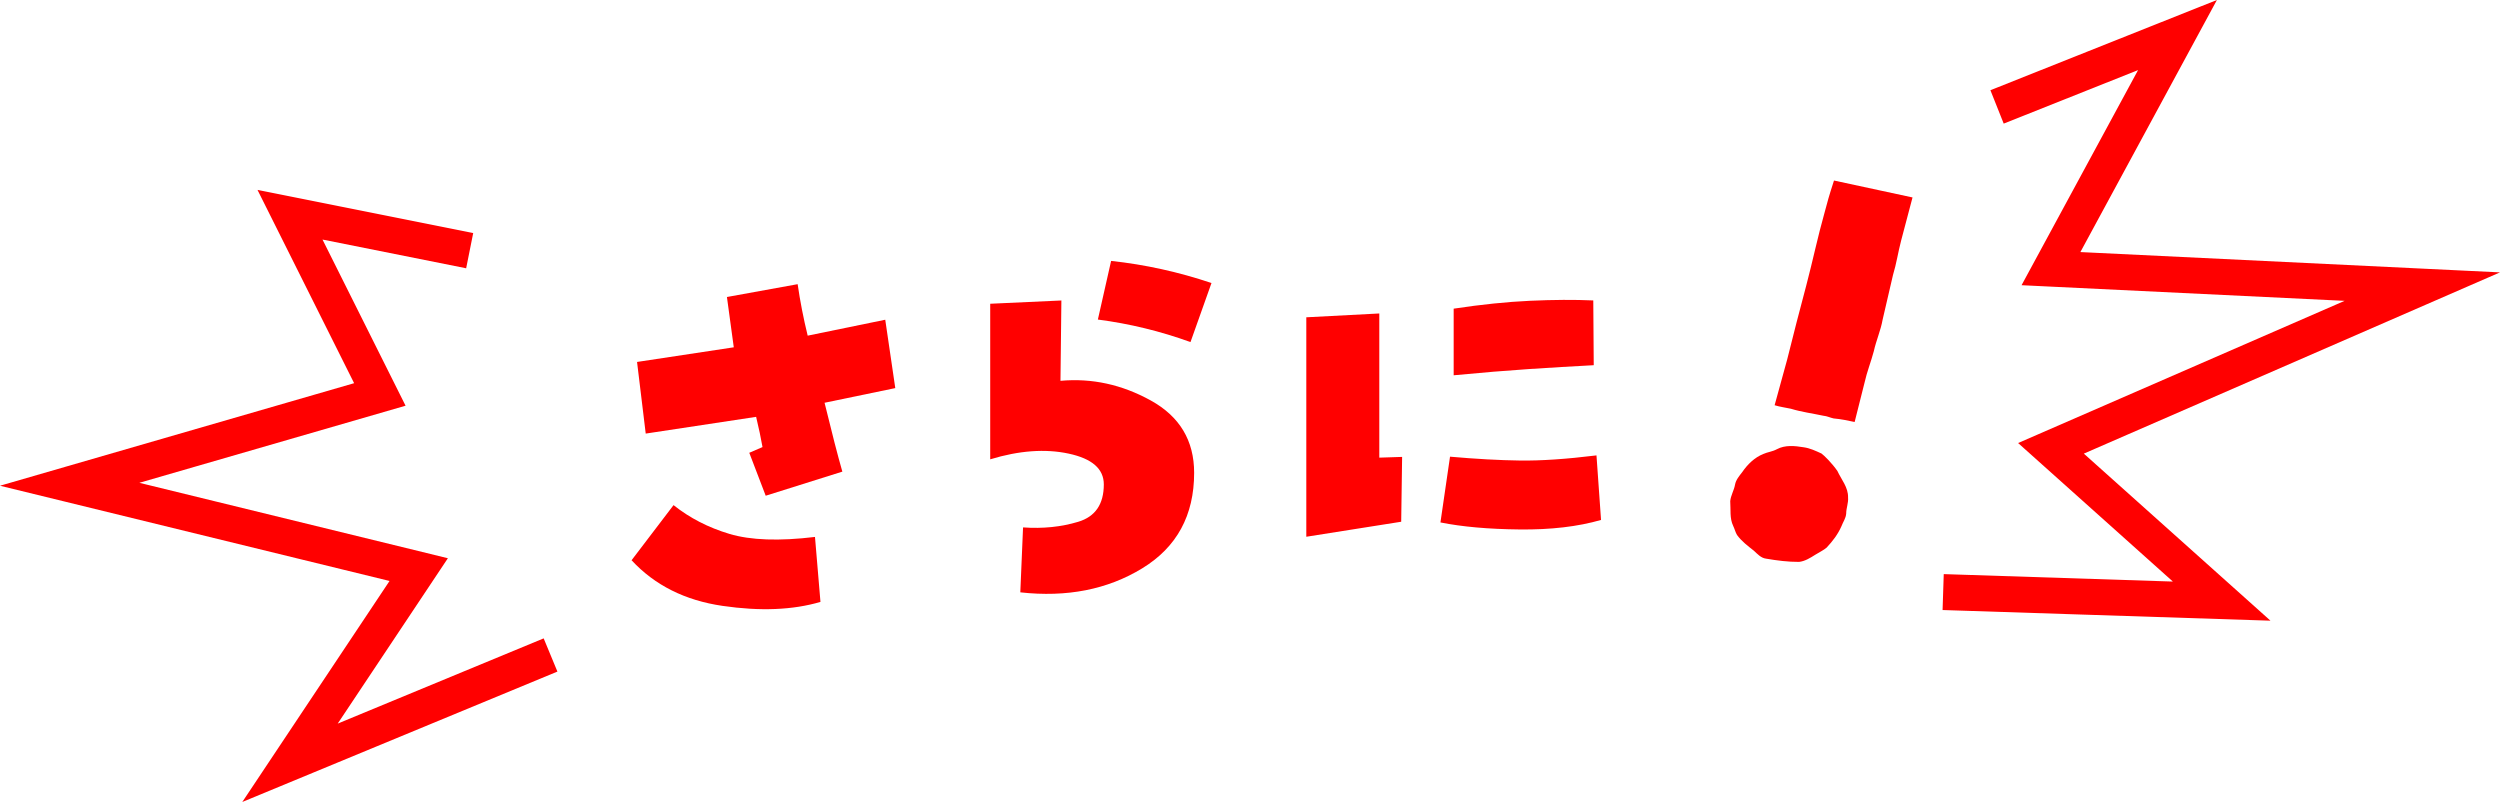 <?xml version="1.0" encoding="UTF-8"?>
<svg id="_レイヤー_2" data-name="レイヤー 2" xmlns="http://www.w3.org/2000/svg" viewBox="0 0 278.254 89.261">
  <defs>
    <style>
      .cls-1 {
        fill: red;
        stroke-width: 0px;
      }

      .cls-2 {
        fill: none;
        stroke: red;
        stroke-miterlimit: 10;
        stroke-width: 4px;
      }
    </style>
  </defs>
  <g id="_レイヤー_1-2" data-name="レイヤー 1">
    <g>
      <g>
        <path class="cls-1" d="M91.319,66.993c-3.081.905-6.712,1.054-10.893.443-4.182-.609-7.559-2.303-10.131-5.08l4.672-6.135c1.794,1.429,3.867,2.497,6.221,3.203,2.353.706,5.526.819,9.521.338l.609,7.23ZM84.159,46.396l-12.289,1.863-.965-7.973,10.766-1.631c-.271-1.916-.525-3.781-.762-5.598l7.871-1.428c.271,1.883.643,3.793,1.117,5.73l8.633-1.772,1.117,7.609-7.871,1.632c.812,3.343,1.473,5.897,1.98,7.665l-8.531,2.682-1.828-4.779,1.473-.636c-.17-.973-.406-2.094-.711-3.365Z"/>
        <path class="cls-1" d="M118.031,42.386c3.486-.317,6.838.412,10.055,2.19,3.216,1.778,4.824,4.462,4.824,8.05,0,4.74-1.93,8.285-5.789,10.637-3.859,2.353-8.379,3.24-13.559,2.666l.305-7.227c2.2.156,4.248-.053,6.145-.627,1.896-.572,2.844-1.959,2.844-4.16,0-1.727-1.304-2.869-3.91-3.426-2.607-.558-5.519-.346-8.734.635v-17.316l7.922-.364-.102,8.942ZM122.195,35.566l1.473-6.526c3.791.41,7.516,1.23,11.172,2.461l-2.336,6.572c-3.352-1.213-6.788-2.048-10.309-2.507Z"/>
        <path class="cls-1" d="M156.058,50.855l-.102,7.216-10.562,1.671v-24.426l8.125-.426v16.047l2.539-.082ZM161.39,50.829c2.877.255,5.476.398,7.795.429,2.318.031,5.154-.159,8.506-.572l.508,7.185c-2.573.744-5.595,1.098-9.064,1.059-3.471-.038-6.407-.299-8.811-.782l1.066-7.317ZM161.796,34.355c3.08-.467,5.916-.759,8.506-.878,2.59-.118,4.934-.132,7.033-.038l.051,7.208c-2.336.122-4.74.267-7.211.429-2.472.164-5.265.395-8.379.693v-7.414Z"/>
        <path class="cls-1" d="M205.484,57.156c-.034.53-.355.946-.541,1.444-.393.885-.96,1.623-1.627,2.341-.346.303-.828.521-1.273.803-.573.36-1.146.722-1.804.796-1.223.006-2.455-.152-3.674-.361-.566-.068-.975-.533-1.359-.885-.659-.52-1.368-1.049-1.873-1.75-.185-.309-.254-.646-.425-1.007-.414-.843-.259-1.833-.331-2.763.061-.633.423-1.201.534-1.823.085-.521.471-.976.792-1.391.607-.892,1.389-1.639,2.341-2.026.482-.219,1.025-.264,1.521-.533.929-.5,2.01-.375,2.978-.22.717.101,1.33.394,1.992.698.312.229,1.155,1.057,1.771,1.943.438.955,1.217,1.823,1.186,2.947.053.604-.209,1.193-.207,1.786ZM203.084,23.636c.31-1.171.472-1.782,1.043-3.543,2.913.627,5.827,1.256,8.74,1.883-.417,1.58-.74,2.802-1.265,4.788-.337,1.274-.522,2.58-.909,3.843-.381,1.641-.774,3.332-1.154,4.973-.21,1.193-.72,2.322-.979,3.504-.31,1.172-.77,2.311-1.029,3.493-.39,1.478-.729,2.966-1.106,4.392-.754-.162-1.507-.324-2.338-.396-.402-.086-.727-.264-1.142-.3-1.206-.26-2.438-.417-3.617-.779-.603-.13-1.219-.209-1.809-.39.444-1.681.952-3.402,1.396-5.083.677-2.761,1.403-5.512,2.13-8.263.714-2.699,1.276-5.432,2.039-8.121Z"/>
      </g>
      <polyline class="cls-2" points="52.276 27.9 32.277 23.9 42.277 43.903 7.754 53.9 46.603 63.398 32.277 84.9 61.276 72.9"/>
      <polyline class="cls-2" points="222.276 11.9 242.359 3.9 228.276 29.9 269.608 31.9 228.276 49.9 247.276 66.906 216.277 65.899"/>
    </g>
  </g>
</svg>